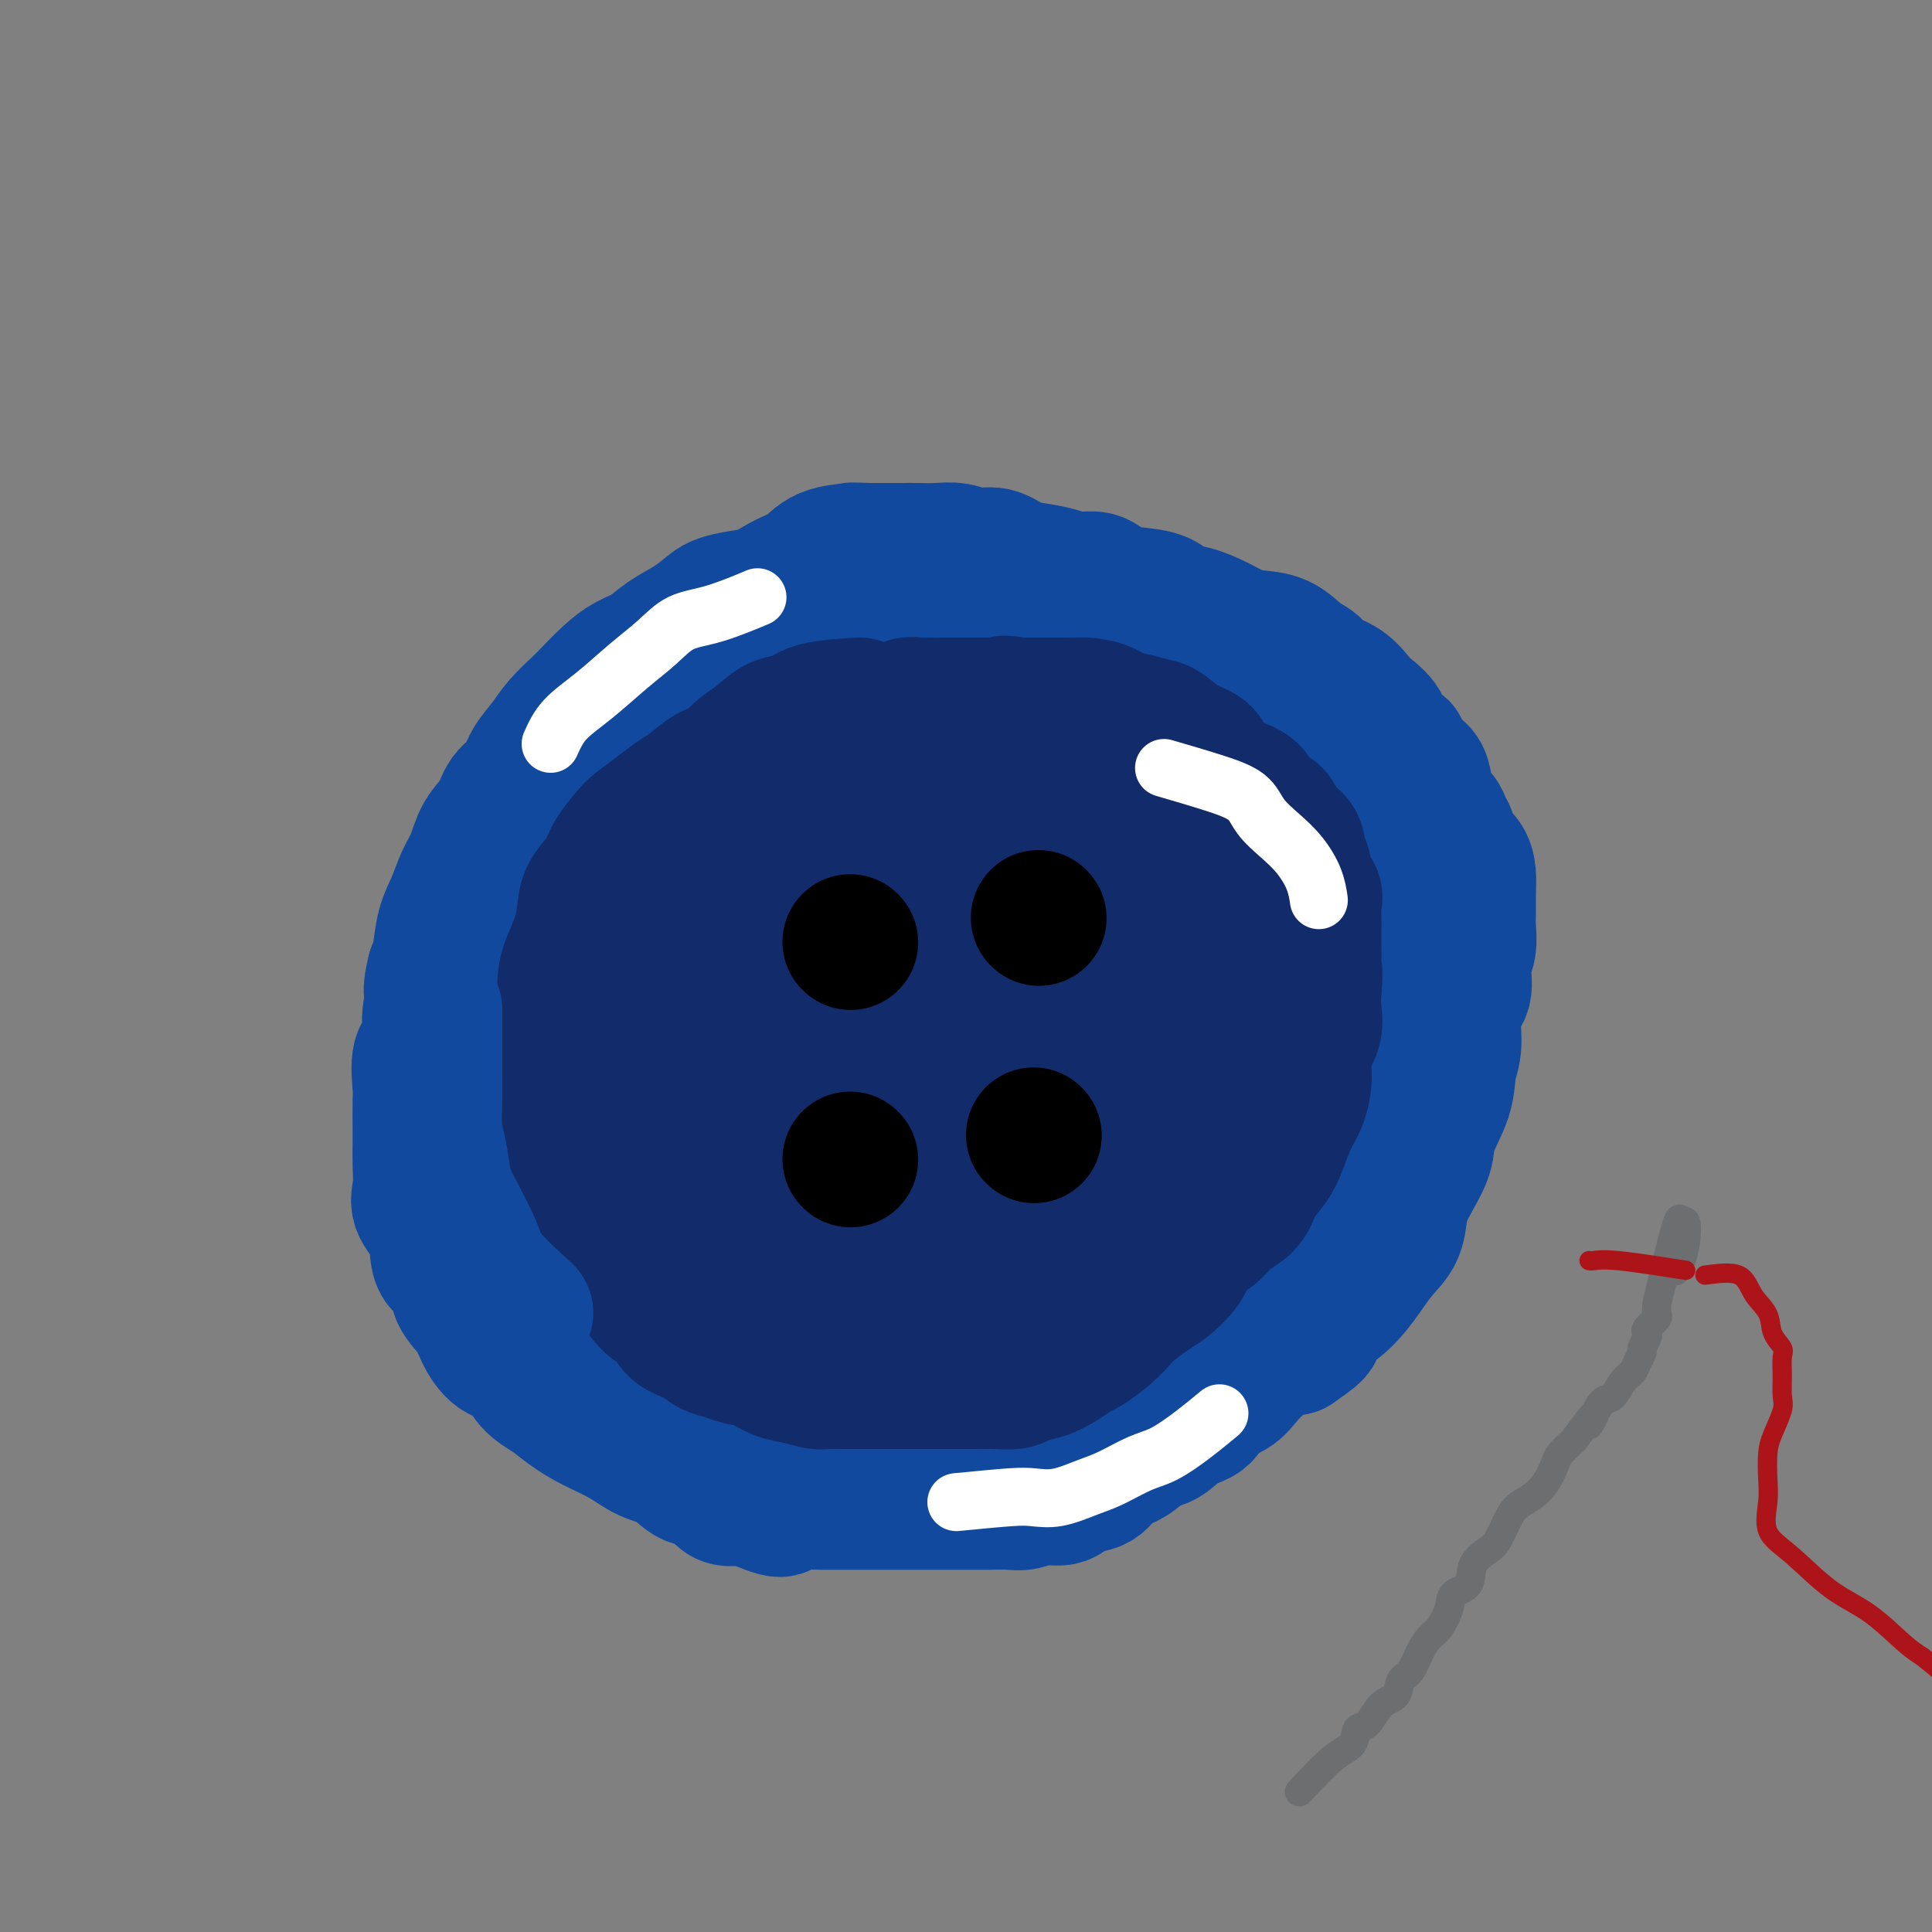 <svg viewBox='0 0 400 400' version='1.1' xmlns='http://www.w3.org/2000/svg' xmlns:xlink='http://www.w3.org/1999/xlink'><rect x="0" y="0" width="400" height="400" fill="#808080" stroke="none"/><g fill='none' stroke='#11499F' stroke-width='28' stroke-linecap='round' stroke-linejoin='round'><path d='M167,122c-5.861,0.691 -11.722,1.382 -15,2c-3.278,0.618 -3.972,1.162 -5,2c-1.028,0.838 -2.388,1.969 -4,3c-1.612,1.031 -3.475,1.961 -5,3c-1.525,1.039 -2.710,2.188 -4,3c-1.290,0.812 -2.684,1.287 -4,2c-1.316,0.713 -2.554,1.663 -4,3c-1.446,1.337 -3.101,3.060 -4,4c-0.899,0.940 -1.041,1.098 -2,2c-0.959,0.902 -2.736,2.547 -4,4c-1.264,1.453 -2.014,2.713 -3,4c-0.986,1.287 -2.207,2.601 -3,4c-0.793,1.399 -1.157,2.885 -2,4c-0.843,1.115 -2.165,1.861 -3,3c-0.835,1.139 -1.182,2.670 -2,4c-0.818,1.330 -2.107,2.457 -3,4c-0.893,1.543 -1.391,3.502 -2,5c-0.609,1.498 -1.329,2.537 -2,4c-0.671,1.463 -1.293,3.351 -2,5c-0.707,1.649 -1.498,3.059 -2,5c-0.502,1.941 -0.715,4.412 -1,6c-0.285,1.588 -0.643,2.294 -1,3'/><path d='M90,201c-1.478,5.600 -0.172,5.598 0,6c0.172,0.402 -0.791,1.206 -1,3c-0.209,1.794 0.336,4.578 0,6c-0.336,1.422 -1.554,1.482 -2,3c-0.446,1.518 -0.120,4.495 0,6c0.120,1.505 0.033,1.540 0,3c-0.033,1.460 -0.012,4.346 0,6c0.012,1.654 0.014,2.074 0,3c-0.014,0.926 -0.045,2.356 0,4c0.045,1.644 0.167,3.503 0,5c-0.167,1.497 -0.622,2.634 0,4c0.622,1.366 2.320,2.963 3,5c0.680,2.037 0.342,4.515 1,6c0.658,1.485 2.314,1.977 3,3c0.686,1.023 0.403,2.576 1,4c0.597,1.424 2.073,2.720 3,4c0.927,1.280 1.304,2.544 2,4c0.696,1.456 1.711,3.103 3,4c1.289,0.897 2.853,1.044 4,2c1.147,0.956 1.877,2.720 3,4c1.123,1.280 2.637,2.076 4,3c1.363,0.924 2.573,1.975 4,3c1.427,1.025 3.070,2.023 5,3c1.930,0.977 4.148,1.933 6,3c1.852,1.067 3.338,2.245 5,3c1.662,0.755 3.502,1.088 5,2c1.498,0.912 2.656,2.405 4,3c1.344,0.595 2.876,0.294 4,1c1.124,0.706 1.841,2.421 3,3c1.159,0.579 2.760,0.023 4,0c1.240,-0.023 2.120,0.489 3,1'/><path d='M157,311c6.874,2.939 4.557,0.788 4,0c-0.557,-0.788 0.644,-0.211 2,0c1.356,0.211 2.865,0.057 4,0c1.135,-0.057 1.896,-0.015 3,0c1.104,0.015 2.553,0.004 4,0c1.447,-0.004 2.893,-0.001 4,0c1.107,0.001 1.874,0.000 3,0c1.126,-0.000 2.611,-0.000 4,0c1.389,0.000 2.681,0.000 4,0c1.319,-0.000 2.664,-0.000 4,0c1.336,0.000 2.664,0.001 4,0c1.336,-0.001 2.681,-0.005 4,0c1.319,0.005 2.611,0.017 4,0c1.389,-0.017 2.874,-0.064 4,0c1.126,0.064 1.894,0.241 3,0c1.106,-0.241 2.549,-0.898 4,-1c1.451,-0.102 2.908,0.350 4,0c1.092,-0.350 1.818,-1.502 3,-2c1.182,-0.498 2.819,-0.341 4,-1c1.181,-0.659 1.907,-2.134 3,-3c1.093,-0.866 2.552,-1.123 4,-2c1.448,-0.877 2.886,-2.374 4,-3c1.114,-0.626 1.905,-0.379 3,-1c1.095,-0.621 2.495,-2.108 4,-3c1.505,-0.892 3.116,-1.187 4,-2c0.884,-0.813 1.040,-2.144 2,-3c0.960,-0.856 2.724,-1.238 4,-2c1.276,-0.762 2.064,-1.905 3,-3c0.936,-1.095 2.021,-2.141 3,-3c0.979,-0.859 1.851,-1.531 3,-2c1.149,-0.469 2.574,-0.734 4,-1'/><path d='M268,279c7.674,-5.256 2.860,-2.894 2,-3c-0.860,-0.106 2.233,-2.678 4,-4c1.767,-1.322 2.207,-1.395 3,-2c0.793,-0.605 1.938,-1.743 3,-3c1.062,-1.257 2.040,-2.634 3,-4c0.960,-1.366 1.900,-2.721 3,-4c1.100,-1.279 2.358,-2.482 3,-4c0.642,-1.518 0.666,-3.353 1,-5c0.334,-1.647 0.978,-3.108 2,-5c1.022,-1.892 2.422,-4.214 3,-6c0.578,-1.786 0.335,-3.034 1,-5c0.665,-1.966 2.239,-4.649 3,-7c0.761,-2.351 0.711,-4.369 1,-6c0.289,-1.631 0.918,-2.876 1,-5c0.082,-2.124 -0.385,-5.128 0,-7c0.385,-1.872 1.620,-2.611 2,-4c0.380,-1.389 -0.094,-3.428 0,-5c0.094,-1.572 0.758,-2.679 1,-4c0.242,-1.321 0.063,-2.858 0,-4c-0.063,-1.142 -0.010,-1.891 0,-3c0.010,-1.109 -0.025,-2.580 0,-4c0.025,-1.420 0.109,-2.789 0,-4c-0.109,-1.211 -0.409,-2.264 -1,-3c-0.591,-0.736 -1.471,-1.154 -2,-2c-0.529,-0.846 -0.705,-2.120 -1,-3c-0.295,-0.880 -0.707,-1.366 -1,-2c-0.293,-0.634 -0.465,-1.416 -1,-2c-0.535,-0.584 -1.432,-0.971 -2,-2c-0.568,-1.029 -0.807,-2.700 -1,-4c-0.193,-1.300 -0.341,-2.229 -1,-3c-0.659,-0.771 -1.830,-1.386 -3,-2'/><path d='M291,158c-2.060,-4.153 -0.711,-3.037 -1,-3c-0.289,0.037 -2.214,-1.005 -3,-2c-0.786,-0.995 -0.431,-1.943 -1,-3c-0.569,-1.057 -2.063,-2.223 -3,-3c-0.937,-0.777 -1.317,-1.166 -2,-2c-0.683,-0.834 -1.668,-2.115 -3,-3c-1.332,-0.885 -3.010,-1.375 -4,-2c-0.990,-0.625 -1.293,-1.385 -2,-2c-0.707,-0.615 -1.818,-1.085 -3,-2c-1.182,-0.915 -2.433,-2.277 -4,-3c-1.567,-0.723 -3.449,-0.809 -5,-1c-1.551,-0.191 -2.772,-0.489 -4,-1c-1.228,-0.511 -2.464,-1.237 -4,-2c-1.536,-0.763 -3.373,-1.565 -5,-2c-1.627,-0.435 -3.043,-0.502 -4,-1c-0.957,-0.498 -1.456,-1.425 -3,-2c-1.544,-0.575 -4.134,-0.798 -6,-1c-1.866,-0.202 -3.009,-0.383 -4,-1c-0.991,-0.617 -1.829,-1.670 -3,-2c-1.171,-0.330 -2.676,0.061 -4,0c-1.324,-0.061 -2.468,-0.576 -4,-1c-1.532,-0.424 -3.452,-0.758 -5,-1c-1.548,-0.242 -2.724,-0.390 -4,-1c-1.276,-0.610 -2.652,-1.680 -4,-2c-1.348,-0.320 -2.668,0.110 -4,0c-1.332,-0.110 -2.677,-0.762 -4,-1c-1.323,-0.238 -2.625,-0.064 -4,0c-1.375,0.064 -2.822,0.017 -4,0c-1.178,-0.017 -2.086,-0.005 -3,0c-0.914,0.005 -1.832,0.001 -3,0c-1.168,-0.001 -2.584,-0.001 -4,0'/><path d='M180,114c-4.677,-0.173 -3.371,-0.104 -4,0c-0.629,0.104 -3.195,0.243 -5,1c-1.805,0.757 -2.850,2.131 -4,3c-1.150,0.869 -2.406,1.232 -4,2c-1.594,0.768 -3.525,1.940 -5,3c-1.475,1.060 -2.494,2.007 -4,3c-1.506,0.993 -3.501,2.032 -5,3c-1.499,0.968 -2.503,1.865 -4,3c-1.497,1.135 -3.487,2.507 -5,4c-1.513,1.493 -2.550,3.105 -4,4c-1.450,0.895 -3.314,1.071 -5,2c-1.686,0.929 -3.194,2.610 -4,4c-0.806,1.390 -0.910,2.489 -2,4c-1.090,1.511 -3.166,3.435 -4,5c-0.834,1.565 -0.427,2.772 -1,4c-0.573,1.228 -2.128,2.478 -3,4c-0.872,1.522 -1.061,3.316 -1,5c0.061,1.684 0.372,3.257 0,5c-0.372,1.743 -1.428,3.654 -2,5c-0.572,1.346 -0.661,2.125 -1,4c-0.339,1.875 -0.928,4.846 -1,7c-0.072,2.154 0.373,3.490 0,5c-0.373,1.510 -1.563,3.194 -2,5c-0.437,1.806 -0.121,3.734 0,6c0.121,2.266 0.045,4.871 0,7c-0.045,2.129 -0.060,3.781 0,6c0.060,2.219 0.196,5.003 0,7c-0.196,1.997 -0.723,3.205 0,5c0.723,1.795 2.695,4.175 4,6c1.305,1.825 1.944,3.093 3,5c1.056,1.907 2.528,4.454 4,7'/><path d='M121,248c2.354,3.613 2.740,3.645 4,5c1.260,1.355 3.393,4.032 5,6c1.607,1.968 2.689,3.225 4,5c1.311,1.775 2.853,4.066 4,6c1.147,1.934 1.901,3.511 3,5c1.099,1.489 2.545,2.889 4,4c1.455,1.111 2.919,1.933 4,3c1.081,1.067 1.778,2.379 3,3c1.222,0.621 2.969,0.553 4,1c1.031,0.447 1.345,1.411 2,2c0.655,0.589 1.652,0.803 3,1c1.348,0.197 3.048,0.379 4,1c0.952,0.621 1.157,1.683 2,2c0.843,0.317 2.325,-0.111 4,0c1.675,0.111 3.544,0.762 5,1c1.456,0.238 2.498,0.064 4,0c1.502,-0.064 3.462,-0.017 5,0c1.538,0.017 2.653,0.004 4,0c1.347,-0.004 2.925,-0.001 5,0c2.075,0.001 4.645,-0.002 6,0c1.355,0.002 1.494,0.009 3,0c1.506,-0.009 4.377,-0.032 6,0c1.623,0.032 1.997,0.120 3,0c1.003,-0.120 2.634,-0.449 4,-1c1.366,-0.551 2.465,-1.325 4,-2c1.535,-0.675 3.504,-1.251 5,-2c1.496,-0.749 2.517,-1.670 4,-3c1.483,-1.330 3.428,-3.068 5,-4c1.572,-0.932 2.769,-1.059 4,-2c1.231,-0.941 2.494,-2.698 4,-4c1.506,-1.302 3.253,-2.151 5,-3'/><path d='M247,272c6.138,-3.952 3.982,-3.334 4,-4c0.018,-0.666 2.209,-2.618 4,-4c1.791,-1.382 3.182,-2.194 4,-3c0.818,-0.806 1.063,-1.608 2,-3c0.937,-1.392 2.568,-3.376 4,-5c1.432,-1.624 2.667,-2.889 4,-4c1.333,-1.111 2.766,-2.067 4,-3c1.234,-0.933 2.271,-1.843 3,-3c0.729,-1.157 1.152,-2.561 2,-4c0.848,-1.439 2.121,-2.915 3,-4c0.879,-1.085 1.364,-1.781 2,-3c0.636,-1.219 1.424,-2.960 2,-4c0.576,-1.040 0.939,-1.377 1,-3c0.061,-1.623 -0.180,-4.530 0,-6c0.180,-1.470 0.781,-1.501 1,-3c0.219,-1.499 0.058,-4.465 0,-6c-0.058,-1.535 -0.011,-1.639 0,-3c0.011,-1.361 -0.015,-3.980 0,-6c0.015,-2.020 0.069,-3.443 0,-5c-0.069,-1.557 -0.262,-3.249 -1,-5c-0.738,-1.751 -2.019,-3.563 -3,-5c-0.981,-1.437 -1.660,-2.500 -2,-4c-0.340,-1.500 -0.341,-3.436 -1,-5c-0.659,-1.564 -1.975,-2.755 -3,-4c-1.025,-1.245 -1.760,-2.545 -3,-4c-1.240,-1.455 -2.985,-3.065 -4,-4c-1.015,-0.935 -1.300,-1.195 -2,-2c-0.700,-0.805 -1.817,-2.154 -3,-3c-1.183,-0.846 -2.434,-1.189 -4,-2c-1.566,-0.811 -3.447,-2.089 -5,-3c-1.553,-0.911 -2.776,-1.456 -4,-2'/><path d='M252,153c-2.391,-1.439 -1.867,-1.536 -3,-2c-1.133,-0.464 -3.923,-1.294 -6,-2c-2.077,-0.706 -3.442,-1.289 -5,-2c-1.558,-0.711 -3.311,-1.551 -5,-2c-1.689,-0.449 -3.316,-0.506 -5,-1c-1.684,-0.494 -3.427,-1.424 -5,-2c-1.573,-0.576 -2.975,-0.799 -5,-1c-2.025,-0.201 -4.671,-0.379 -7,-1c-2.329,-0.621 -4.341,-1.683 -6,-2c-1.659,-0.317 -2.965,0.111 -5,0c-2.035,-0.111 -4.798,-0.763 -7,-1c-2.202,-0.237 -3.843,-0.061 -6,0c-2.157,0.061 -4.832,0.006 -7,0c-2.168,-0.006 -3.831,0.038 -6,0c-2.169,-0.038 -4.846,-0.156 -7,0c-2.154,0.156 -3.787,0.587 -6,1c-2.213,0.413 -5.008,0.807 -7,2c-1.992,1.193 -3.183,3.184 -5,5c-1.817,1.816 -4.260,3.457 -6,5c-1.740,1.543 -2.778,2.986 -4,5c-1.222,2.014 -2.630,4.597 -4,7c-1.370,2.403 -2.703,4.625 -4,7c-1.297,2.375 -2.558,4.904 -4,7c-1.442,2.096 -3.066,3.758 -4,6c-0.934,2.242 -1.178,5.063 -2,8c-0.822,2.937 -2.220,5.991 -3,9c-0.780,3.009 -0.941,5.975 -1,9c-0.059,3.025 -0.016,6.110 0,9c0.016,2.890 0.004,5.586 0,8c-0.004,2.414 -0.001,4.547 0,7c0.001,2.453 0.001,5.227 0,8'/><path d='M117,240c0.063,6.413 0.219,6.445 1,8c0.781,1.555 2.186,4.635 3,7c0.814,2.365 1.036,4.017 2,6c0.964,1.983 2.670,4.297 4,6c1.330,1.703 2.284,2.794 3,4c0.716,1.206 1.194,2.525 2,4c0.806,1.475 1.942,3.105 3,4c1.058,0.895 2.040,1.055 3,2c0.960,0.945 1.897,2.674 3,4c1.103,1.326 2.370,2.250 4,3c1.630,0.750 3.623,1.325 5,2c1.377,0.675 2.138,1.449 4,2c1.862,0.551 4.825,0.880 7,1c2.175,0.120 3.564,0.032 5,0c1.436,-0.032 2.921,-0.008 5,0c2.079,0.008 4.754,0.000 7,0c2.246,-0.000 4.063,0.007 6,0c1.937,-0.007 3.992,-0.030 6,0c2.008,0.030 3.968,0.111 6,0c2.032,-0.111 4.135,-0.414 6,-1c1.865,-0.586 3.492,-1.454 5,-2c1.508,-0.546 2.898,-0.769 5,-1c2.102,-0.231 4.918,-0.470 7,-1c2.082,-0.530 3.430,-1.352 5,-2c1.570,-0.648 3.361,-1.121 5,-2c1.639,-0.879 3.126,-2.163 5,-3c1.874,-0.837 4.135,-1.227 6,-2c1.865,-0.773 3.335,-1.929 5,-3c1.665,-1.071 3.525,-2.058 5,-3c1.475,-0.942 2.564,-1.841 4,-3c1.436,-1.159 3.218,-2.580 5,-4'/><path d='M259,266c6.886,-4.067 4.102,-3.235 4,-4c-0.102,-0.765 2.477,-3.126 4,-5c1.523,-1.874 1.988,-3.260 3,-5c1.012,-1.740 2.570,-3.833 4,-6c1.430,-2.167 2.733,-4.406 4,-6c1.267,-1.594 2.497,-2.542 3,-4c0.503,-1.458 0.278,-3.426 1,-5c0.722,-1.574 2.389,-2.755 3,-4c0.611,-1.245 0.164,-2.556 0,-4c-0.164,-1.444 -0.044,-3.023 0,-4c0.044,-0.977 0.014,-1.353 0,-3c-0.014,-1.647 -0.012,-4.566 0,-6c0.012,-1.434 0.035,-1.384 0,-3c-0.035,-1.616 -0.126,-4.899 0,-7c0.126,-2.101 0.469,-3.020 0,-5c-0.469,-1.980 -1.751,-5.021 -3,-8c-1.249,-2.979 -2.464,-5.895 -4,-9c-1.536,-3.105 -3.394,-6.400 -5,-9c-1.606,-2.600 -2.961,-4.504 -5,-6c-2.039,-1.496 -4.762,-2.583 -7,-4c-2.238,-1.417 -3.991,-3.164 -7,-4c-3.009,-0.836 -7.275,-0.762 -11,-1c-3.725,-0.238 -6.909,-0.789 -10,-1c-3.091,-0.211 -6.087,-0.082 -10,0c-3.913,0.082 -8.741,0.116 -13,0c-4.259,-0.116 -7.950,-0.384 -12,0c-4.050,0.384 -8.461,1.418 -13,3c-4.539,1.582 -9.206,3.713 -13,6c-3.794,2.287 -6.714,4.731 -10,7c-3.286,2.269 -6.939,4.363 -10,7c-3.061,2.637 -5.531,5.819 -8,9'/><path d='M144,185c-5.114,5.365 -3.897,7.277 -4,10c-0.103,2.723 -1.524,6.257 -2,10c-0.476,3.743 -0.008,7.694 0,12c0.008,4.306 -0.445,8.966 1,13c1.445,4.034 4.787,7.441 8,11c3.213,3.559 6.298,7.269 10,11c3.702,3.731 8.020,7.484 12,10c3.980,2.516 7.621,3.796 11,5c3.379,1.204 6.497,2.333 10,3c3.503,0.667 7.390,0.872 10,0c2.610,-0.872 3.942,-2.820 7,-6c3.058,-3.180 7.841,-7.593 11,-14c3.159,-6.407 4.694,-14.807 7,-23c2.306,-8.193 5.384,-16.178 7,-24c1.616,-7.822 1.771,-15.481 2,-23c0.229,-7.519 0.534,-14.897 0,-20c-0.534,-5.103 -1.905,-7.931 -5,-10c-3.095,-2.069 -7.912,-3.378 -13,-4c-5.088,-0.622 -10.446,-0.557 -16,-1c-5.554,-0.443 -11.304,-1.394 -17,0c-5.696,1.394 -11.337,5.134 -17,10c-5.663,4.866 -11.349,10.857 -16,17c-4.651,6.143 -8.266,12.439 -10,20c-1.734,7.561 -1.588,16.386 -2,24c-0.412,7.614 -1.384,14.017 0,20c1.384,5.983 5.122,11.547 10,16c4.878,4.453 10.895,7.795 17,10c6.105,2.205 12.296,3.271 19,4c6.704,0.729 13.920,1.119 21,0c7.080,-1.119 14.023,-3.748 20,-9c5.977,-5.252 10.989,-13.126 16,-21'/><path d='M241,236c3.689,-7.648 4.911,-16.266 6,-24c1.089,-7.734 2.047,-14.582 2,-22c-0.047,-7.418 -1.097,-15.407 -4,-21c-2.903,-5.593 -7.658,-8.791 -13,-11c-5.342,-2.209 -11.270,-3.428 -17,-4c-5.730,-0.572 -11.261,-0.497 -17,0c-5.739,0.497 -11.686,1.418 -17,5c-5.314,3.582 -9.995,9.827 -14,17c-4.005,7.173 -7.334,15.274 -9,24c-1.666,8.726 -1.668,18.079 -2,26c-0.332,7.921 -0.994,14.412 0,19c0.994,4.588 3.645,7.273 7,9c3.355,1.727 7.413,2.496 12,3c4.587,0.504 9.701,0.744 15,-3c5.299,-3.744 10.781,-11.472 16,-19c5.219,-7.528 10.176,-14.858 14,-22c3.824,-7.142 6.517,-14.098 8,-21c1.483,-6.902 1.758,-13.750 1,-19c-0.758,-5.250 -2.548,-8.902 -6,-11c-3.452,-2.098 -8.566,-2.643 -13,-3c-4.434,-0.357 -8.188,-0.528 -12,0c-3.812,0.528 -7.682,1.755 -11,5c-3.318,3.245 -6.083,8.510 -9,14c-2.917,5.490 -5.987,11.207 -7,18c-1.013,6.793 0.030,14.662 0,21c-0.030,6.338 -1.134,11.145 0,15c1.134,3.855 4.505,6.760 9,8c4.495,1.240 10.112,0.817 16,1c5.888,0.183 12.047,0.972 18,-2c5.953,-2.972 11.701,-9.706 16,-16c4.299,-6.294 7.150,-12.147 10,-18'/><path d='M240,205c1.880,-5.837 1.581,-11.428 1,-16c-0.581,-4.572 -1.444,-8.123 -5,-11c-3.556,-2.877 -9.806,-5.080 -16,-6c-6.194,-0.920 -12.331,-0.558 -17,0c-4.669,0.558 -7.871,1.311 -11,4c-3.129,2.689 -6.184,7.314 -8,13c-1.816,5.686 -2.394,12.433 -3,19c-0.606,6.567 -1.240,12.955 0,18c1.240,5.045 4.354,8.748 8,11c3.646,2.252 7.822,3.052 12,4c4.178,0.948 8.357,2.042 13,0c4.643,-2.042 9.751,-7.222 14,-13c4.249,-5.778 7.641,-12.155 9,-18c1.359,-5.845 0.686,-11.158 1,-16c0.314,-4.842 1.614,-9.212 0,-13c-1.614,-3.788 -6.141,-6.992 -10,-9c-3.859,-2.008 -7.048,-2.818 -10,-3c-2.952,-0.182 -5.665,0.266 -8,3c-2.335,2.734 -4.291,7.756 -5,13c-0.709,5.244 -0.170,10.712 0,15c0.170,4.288 -0.028,7.397 0,10c0.028,2.603 0.282,4.701 2,6c1.718,1.299 4.901,1.798 8,2c3.099,0.202 6.115,0.107 10,0c3.885,-0.107 8.639,-0.224 13,-1c4.361,-0.776 8.328,-2.209 14,-3c5.672,-0.791 13.049,-0.940 16,-1c2.951,-0.060 1.475,-0.030 0,0'/></g>
<g fill='none' stroke='#122B6A' stroke-width='28' stroke-linecap='round' stroke-linejoin='round'><path d='M178,146c-3.447,0.207 -6.894,0.414 -9,1c-2.106,0.586 -2.871,1.551 -4,2c-1.129,0.449 -2.622,0.380 -4,1c-1.378,0.620 -2.641,1.927 -4,3c-1.359,1.073 -2.813,1.911 -4,3c-1.187,1.089 -2.105,2.430 -3,3c-0.895,0.570 -1.766,0.369 -3,1c-1.234,0.631 -2.829,2.093 -4,3c-1.171,0.907 -1.917,1.260 -3,2c-1.083,0.740 -2.501,1.867 -4,3c-1.499,1.133 -3.077,2.274 -4,3c-0.923,0.726 -1.189,1.039 -2,2c-0.811,0.961 -2.167,2.570 -3,4c-0.833,1.430 -1.144,2.683 -2,4c-0.856,1.317 -2.258,2.700 -3,4c-0.742,1.300 -0.826,2.517 -1,4c-0.174,1.483 -0.439,3.232 -1,5c-0.561,1.768 -1.418,3.557 -2,5c-0.582,1.443 -0.888,2.541 -1,4c-0.112,1.459 -0.030,3.277 0,5c0.030,1.723 0.009,3.349 0,5c-0.009,1.651 -0.004,3.325 0,5'/><path d='M117,218c-0.773,5.815 -0.207,3.853 0,4c0.207,0.147 0.055,2.403 0,4c-0.055,1.597 -0.014,2.533 0,4c0.014,1.467 0.001,3.463 0,5c-0.001,1.537 0.011,2.613 0,4c-0.011,1.387 -0.046,3.083 0,4c0.046,0.917 0.171,1.053 1,2c0.829,0.947 2.362,2.703 3,4c0.638,1.297 0.383,2.135 1,3c0.617,0.865 2.107,1.759 3,3c0.893,1.241 1.188,2.831 2,4c0.812,1.169 2.141,1.917 3,3c0.859,1.083 1.248,2.502 2,4c0.752,1.498 1.867,3.073 3,4c1.133,0.927 2.285,1.204 3,2c0.715,0.796 0.995,2.111 2,3c1.005,0.889 2.736,1.350 4,2c1.264,0.650 2.060,1.487 3,2c0.940,0.513 2.025,0.700 3,1c0.975,0.300 1.841,0.711 3,1c1.159,0.289 2.613,0.456 4,1c1.387,0.544 2.709,1.466 4,2c1.291,0.534 2.550,0.679 4,1c1.450,0.321 3.090,0.818 4,1c0.910,0.182 1.090,0.049 2,0c0.910,-0.049 2.551,-0.013 4,0c1.449,0.013 2.708,0.004 4,0c1.292,-0.004 2.617,-0.001 4,0c1.383,0.001 2.824,0.000 4,0c1.176,-0.000 2.088,-0.000 3,0'/><path d='M190,286c4.384,0.000 4.845,0.001 6,0c1.155,-0.001 3.004,-0.003 4,0c0.996,0.003 1.140,0.013 2,0c0.860,-0.013 2.435,-0.048 4,0c1.565,0.048 3.119,0.177 4,0c0.881,-0.177 1.088,-0.662 2,-1c0.912,-0.338 2.530,-0.530 4,-1c1.470,-0.470 2.793,-1.218 4,-2c1.207,-0.782 2.299,-1.598 3,-2c0.701,-0.402 1.010,-0.391 2,-1c0.990,-0.609 2.661,-1.838 4,-3c1.339,-1.162 2.345,-2.256 3,-3c0.655,-0.744 0.961,-1.136 2,-2c1.039,-0.864 2.813,-2.198 4,-3c1.187,-0.802 1.786,-1.072 3,-2c1.214,-0.928 3.043,-2.516 4,-4c0.957,-1.484 1.042,-2.865 2,-4c0.958,-1.135 2.788,-2.025 4,-3c1.212,-0.975 1.805,-2.034 3,-3c1.195,-0.966 2.991,-1.840 4,-3c1.009,-1.160 1.229,-2.605 2,-4c0.771,-1.395 2.092,-2.739 3,-4c0.908,-1.261 1.404,-2.440 2,-4c0.596,-1.560 1.292,-3.502 2,-5c0.708,-1.498 1.430,-2.553 2,-4c0.570,-1.447 0.990,-3.285 1,-5c0.010,-1.715 -0.389,-3.305 0,-5c0.389,-1.695 1.566,-3.495 2,-5c0.434,-1.505 0.124,-2.716 0,-4c-0.124,-1.284 -0.062,-2.642 0,-4'/><path d='M272,205c0.464,-4.376 0.125,-3.815 0,-4c-0.125,-0.185 -0.034,-1.117 0,-2c0.034,-0.883 0.011,-1.716 0,-3c-0.011,-1.284 -0.011,-3.019 0,-4c0.011,-0.981 0.032,-1.206 0,-2c-0.032,-0.794 -0.117,-2.155 0,-3c0.117,-0.845 0.437,-1.175 0,-2c-0.437,-0.825 -1.631,-2.145 -2,-3c-0.369,-0.855 0.086,-1.244 0,-2c-0.086,-0.756 -0.713,-1.878 -1,-3c-0.287,-1.122 -0.235,-2.244 -1,-3c-0.765,-0.756 -2.346,-1.146 -3,-2c-0.654,-0.854 -0.382,-2.171 -1,-3c-0.618,-0.829 -2.128,-1.171 -3,-2c-0.872,-0.829 -1.107,-2.146 -2,-3c-0.893,-0.854 -2.445,-1.245 -4,-2c-1.555,-0.755 -3.114,-1.876 -4,-3c-0.886,-1.124 -1.098,-2.253 -2,-3c-0.902,-0.747 -2.492,-1.113 -4,-2c-1.508,-0.887 -2.934,-2.297 -4,-3c-1.066,-0.703 -1.774,-0.700 -3,-1c-1.226,-0.300 -2.971,-0.903 -4,-1c-1.029,-0.097 -1.344,0.314 -2,0c-0.656,-0.314 -1.655,-1.352 -3,-2c-1.345,-0.648 -3.037,-0.906 -4,-1c-0.963,-0.094 -1.198,-0.025 -2,0c-0.802,0.025 -2.171,0.007 -3,0c-0.829,-0.007 -1.119,-0.002 -2,0c-0.881,0.002 -2.353,0.000 -3,0c-0.647,-0.000 -0.471,-0.000 -1,0c-0.529,0.000 -1.765,0.000 -3,0'/><path d='M211,146c-4.994,-0.774 -2.478,-0.207 -2,0c0.478,0.207 -1.082,0.056 -2,0c-0.918,-0.056 -1.194,-0.015 -2,0c-0.806,0.015 -2.141,0.004 -3,0c-0.859,-0.004 -1.241,-0.001 -2,0c-0.759,0.001 -1.895,-0.001 -3,0c-1.105,0.001 -2.178,0.005 -3,0c-0.822,-0.005 -1.391,-0.017 -2,0c-0.609,0.017 -1.256,0.064 -2,0c-0.744,-0.064 -1.585,-0.241 -2,0c-0.415,0.241 -0.404,0.898 -1,1c-0.596,0.102 -1.801,-0.352 -3,0c-1.199,0.352 -2.394,1.510 -3,2c-0.606,0.490 -0.622,0.313 -1,1c-0.378,0.687 -1.117,2.240 -2,3c-0.883,0.760 -1.912,0.727 -3,1c-1.088,0.273 -2.237,0.851 -3,2c-0.763,1.149 -1.140,2.870 -2,4c-0.860,1.130 -2.204,1.671 -3,3c-0.796,1.329 -1.043,3.446 -2,5c-0.957,1.554 -2.625,2.543 -4,4c-1.375,1.457 -2.456,3.381 -4,5c-1.544,1.619 -3.552,2.933 -5,5c-1.448,2.067 -2.335,4.889 -3,7c-0.665,2.111 -1.106,3.513 -2,5c-0.894,1.487 -2.239,3.061 -3,5c-0.761,1.939 -0.936,4.243 -1,6c-0.064,1.757 -0.017,2.966 0,5c0.017,2.034 0.005,4.894 0,7c-0.005,2.106 -0.001,3.459 0,5c0.001,1.541 0.001,3.271 0,5'/><path d='M143,227c-0.134,5.206 0.031,4.223 0,5c-0.031,0.777 -0.259,3.316 0,5c0.259,1.684 1.006,2.514 2,4c0.994,1.486 2.235,3.628 3,5c0.765,1.372 1.055,1.972 2,3c0.945,1.028 2.546,2.483 4,4c1.454,1.517 2.762,3.096 4,4c1.238,0.904 2.405,1.132 4,2c1.595,0.868 3.616,2.376 5,3c1.384,0.624 2.131,0.363 4,1c1.869,0.637 4.861,2.171 7,3c2.139,0.829 3.427,0.954 5,1c1.573,0.046 3.432,0.015 6,0c2.568,-0.015 5.844,-0.013 7,0c1.156,0.013 0.192,0.039 2,0c1.808,-0.039 6.388,-0.141 9,-1c2.612,-0.859 3.254,-2.475 5,-4c1.746,-1.525 4.594,-2.960 7,-5c2.406,-2.040 4.370,-4.684 6,-7c1.630,-2.316 2.928,-4.304 5,-7c2.072,-2.696 4.920,-6.101 7,-9c2.080,-2.899 3.394,-5.293 5,-8c1.606,-2.707 3.504,-5.727 5,-9c1.496,-3.273 2.589,-6.799 3,-10c0.411,-3.201 0.140,-6.077 0,-9c-0.140,-2.923 -0.148,-5.893 0,-9c0.148,-3.107 0.451,-6.352 -1,-9c-1.451,-2.648 -4.657,-4.699 -7,-6c-2.343,-1.301 -3.823,-1.850 -6,-3c-2.177,-1.150 -5.051,-2.900 -8,-4c-2.949,-1.100 -5.975,-1.550 -9,-2'/><path d='M219,165c-6.301,-2.487 -7.053,-1.205 -9,-1c-1.947,0.205 -5.089,-0.666 -8,-1c-2.911,-0.334 -5.591,-0.131 -8,0c-2.409,0.131 -4.548,0.188 -7,0c-2.452,-0.188 -5.218,-0.622 -8,0c-2.782,0.622 -5.579,2.300 -8,4c-2.421,1.700 -4.465,3.422 -6,6c-1.535,2.578 -2.559,6.011 -4,10c-1.441,3.989 -3.298,8.532 -4,12c-0.702,3.468 -0.249,5.859 0,9c0.249,3.141 0.292,7.031 0,10c-0.292,2.969 -0.921,5.016 0,8c0.921,2.984 3.392,6.904 6,10c2.608,3.096 5.352,5.367 8,8c2.648,2.633 5.201,5.626 8,8c2.799,2.374 5.844,4.128 9,5c3.156,0.872 6.423,0.860 10,1c3.577,0.140 7.463,0.431 11,0c3.537,-0.431 6.726,-1.585 10,-5c3.274,-3.415 6.635,-9.092 9,-15c2.365,-5.908 3.735,-12.046 5,-18c1.265,-5.954 2.424,-11.724 3,-17c0.576,-5.276 0.570,-10.057 0,-14c-0.570,-3.943 -1.702,-7.048 -4,-9c-2.298,-1.952 -5.762,-2.752 -9,-3c-3.238,-0.248 -6.251,0.056 -9,0c-2.749,-0.056 -5.234,-0.474 -8,0c-2.766,0.474 -5.814,1.838 -8,4c-2.186,2.162 -3.512,5.120 -5,8c-1.488,2.880 -3.140,5.680 -4,9c-0.860,3.320 -0.930,7.160 -1,11'/><path d='M188,205c-0.142,3.942 0.002,8.297 0,12c-0.002,3.703 -0.150,6.753 0,9c0.150,2.247 0.598,3.689 2,5c1.402,1.311 3.757,2.491 6,3c2.243,0.509 4.372,0.348 6,0c1.628,-0.348 2.753,-0.883 5,-3c2.247,-2.117 5.614,-5.816 8,-10c2.386,-4.184 3.790,-8.854 5,-14c1.210,-5.146 2.227,-10.770 3,-16c0.773,-5.230 1.302,-10.068 0,-14c-1.302,-3.932 -4.435,-6.958 -7,-8c-2.565,-1.042 -4.561,-0.101 -7,0c-2.439,0.101 -5.319,-0.637 -8,0c-2.681,0.637 -5.162,2.650 -7,5c-1.838,2.350 -3.033,5.038 -4,8c-0.967,2.962 -1.707,6.198 -2,10c-0.293,3.802 -0.140,8.171 0,13c0.140,4.829 0.267,10.117 0,14c-0.267,3.883 -0.928,6.360 0,9c0.928,2.640 3.444,5.443 6,7c2.556,1.557 5.152,1.867 8,2c2.848,0.133 5.946,0.087 9,0c3.054,-0.087 6.062,-0.215 9,-3c2.938,-2.785 5.805,-8.226 7,-13c1.195,-4.774 0.719,-8.882 1,-14c0.281,-5.118 1.320,-11.247 0,-16c-1.320,-4.753 -4.997,-8.130 -9,-11c-4.003,-2.870 -8.331,-5.233 -12,-6c-3.669,-0.767 -6.680,0.063 -10,0c-3.320,-0.063 -6.949,-1.018 -10,0c-3.051,1.018 -5.526,4.009 -8,7'/><path d='M179,181c-1.956,2.663 -2.845,5.820 -4,9c-1.155,3.180 -2.577,6.383 -3,11c-0.423,4.617 0.154,10.647 0,15c-0.154,4.353 -1.039,7.027 0,10c1.039,2.973 4.002,6.244 7,8c2.998,1.756 6.031,1.996 9,2c2.969,0.004 5.873,-0.230 8,0c2.127,0.230 3.476,0.923 6,-2c2.524,-2.923 6.224,-9.462 8,-15c1.776,-5.538 1.628,-10.074 2,-15c0.372,-4.926 1.265,-10.240 2,-15c0.735,-4.760 1.314,-8.965 0,-11c-1.314,-2.035 -4.521,-1.899 -7,-2c-2.479,-0.101 -4.231,-0.440 -7,0c-2.769,0.440 -6.556,1.658 -10,4c-3.444,2.342 -6.547,5.808 -9,9c-2.453,3.192 -4.256,6.109 -6,10c-1.744,3.891 -3.427,8.755 -4,13c-0.573,4.245 -0.035,7.869 0,11c0.035,3.131 -0.434,5.768 0,8c0.434,2.232 1.771,4.060 4,5c2.229,0.940 5.352,0.993 9,1c3.648,0.007 7.823,-0.033 12,0c4.177,0.033 8.355,0.137 13,-3c4.645,-3.137 9.757,-9.515 14,-15c4.243,-5.485 7.619,-10.075 9,-15c1.381,-4.925 0.768,-10.184 1,-15c0.232,-4.816 1.310,-9.188 0,-11c-1.310,-1.812 -5.006,-1.065 -9,-1c-3.994,0.065 -8.284,-0.553 -12,0c-3.716,0.553 -6.858,2.276 -10,4'/><path d='M202,181c-3.060,2.245 -5.709,5.857 -8,10c-2.291,4.143 -4.224,8.816 -6,14c-1.776,5.184 -3.396,10.877 -4,16c-0.604,5.123 -0.192,9.674 0,13c0.192,3.326 0.165,5.428 3,7c2.835,1.572 8.533,2.616 13,3c4.467,0.384 7.705,0.110 9,0c1.295,-0.110 0.648,-0.055 0,0'/></g>
<g fill='none' stroke='#11499F' stroke-width='28' stroke-linecap='round' stroke-linejoin='round'><path d='M90,209c0.002,3.348 0.004,6.697 0,9c-0.004,2.303 -0.012,3.561 0,5c0.012,1.439 0.046,3.059 0,5c-0.046,1.941 -0.170,4.203 0,6c0.170,1.797 0.635,3.131 1,5c0.365,1.869 0.632,4.274 1,6c0.368,1.726 0.839,2.772 2,5c1.161,2.228 3.012,5.638 4,8c0.988,2.362 1.112,3.674 3,6c1.888,2.326 5.539,5.664 7,7c1.461,1.336 0.730,0.668 0,0'/></g>
<g fill='none' stroke='#000000' stroke-width='28' stroke-linecap='round' stroke-linejoin='round'><path d='M176,195c0.000,0.000 0.100,0.100 0.1,0.1'/><path d='M215,190c0.000,0.000 0.100,0.100 0.1,0.1'/><path d='M194,237c0.000,0.000 0.100,0.100 0.1,0.1'/></g>
<g fill='none' stroke='#FFFFFF' stroke-width='12' stroke-linecap='round' stroke-linejoin='round'><path d='M114,154c0.760,-1.696 1.520,-3.393 3,-5c1.480,-1.607 3.679,-3.125 6,-5c2.321,-1.875 4.763,-4.107 7,-6c2.237,-1.893 4.268,-3.446 6,-5c1.732,-1.554 3.165,-3.107 5,-4c1.835,-0.893 4.071,-1.125 7,-2c2.929,-0.875 6.551,-2.393 8,-3c1.449,-0.607 0.724,-0.304 0,0'/><path d='M198,311c4.194,-0.409 8.388,-0.818 11,-1c2.612,-0.182 3.643,-0.136 5,0c1.357,0.136 3.039,0.361 5,0c1.961,-0.361 4.200,-1.309 6,-2c1.800,-0.691 3.163,-1.124 5,-2c1.837,-0.876 4.150,-2.193 6,-3c1.850,-0.807 3.238,-1.103 5,-2c1.762,-0.897 3.897,-2.395 6,-4c2.103,-1.605 4.172,-3.316 5,-4c0.828,-0.684 0.414,-0.342 0,0'/><path d='M241,159c3.499,1.023 6.999,2.047 10,3c3.001,0.953 5.504,1.836 7,3c1.496,1.164 1.984,2.610 3,4c1.016,1.390 2.560,2.723 4,4c1.440,1.277 2.778,2.497 4,4c1.222,1.503 2.329,3.289 3,5c0.671,1.711 0.906,3.346 1,4c0.094,0.654 0.047,0.327 0,0'/></g>
<g fill='none' stroke='#122B6A' stroke-width='28' stroke-linecap='round' stroke-linejoin='round'><path d='M190,237c0.000,0.000 0.100,0.100 0.1,0.1'/><path d='M192,245c0.000,0.000 0.100,0.100 0.1,0.1'/><path d='M202,232c0.000,0.000 0.100,0.100 0.1,0.1'/></g>
<g fill='none' stroke='#000000' stroke-width='28' stroke-linecap='round' stroke-linejoin='round'><path d='M176,240c0.000,0.000 0.100,0.100 0.1,0.1'/><path d='M214,235c0.000,0.000 0.100,0.100 0.1,0.1'/></g>
<g fill='none' stroke='#6D6E70' stroke-width='6' stroke-linecap='round' stroke-linejoin='round'><path d='M269,371c2.525,-2.710 5.049,-5.419 7,-7c1.951,-1.581 3.328,-2.032 4,-3c0.672,-0.968 0.637,-2.452 1,-3c0.363,-0.548 1.122,-0.161 2,-1c0.878,-0.839 1.873,-2.902 3,-4c1.127,-1.098 2.385,-1.229 3,-2c0.615,-0.771 0.587,-2.183 1,-3c0.413,-0.817 1.267,-1.040 2,-2c0.733,-0.960 1.346,-2.656 2,-4c0.654,-1.344 1.349,-2.336 2,-3c0.651,-0.664 1.258,-0.999 2,-2c0.742,-1.001 1.620,-2.667 2,-4c0.380,-1.333 0.262,-2.333 1,-3c0.738,-0.667 2.334,-1.000 3,-2c0.666,-1.000 0.404,-2.666 1,-4c0.596,-1.334 2.049,-2.335 3,-3c0.951,-0.665 1.399,-0.995 2,-2c0.601,-1.005 1.355,-2.686 2,-4c0.645,-1.314 1.179,-2.263 2,-3c0.821,-0.737 1.927,-1.264 3,-2c1.073,-0.736 2.112,-1.682 3,-3c0.888,-1.318 1.624,-3.009 2,-4c0.376,-0.991 0.393,-1.283 1,-2c0.607,-0.717 1.803,-1.858 3,-3'/><path d='M326,298c6.368,-8.805 3.789,-4.316 3,-3c-0.789,1.316 0.212,-0.539 1,-2c0.788,-1.461 1.363,-2.527 2,-3c0.637,-0.473 1.338,-0.354 2,-1c0.662,-0.646 1.287,-2.056 2,-3c0.713,-0.944 1.515,-1.423 2,-2c0.485,-0.577 0.652,-1.254 1,-2c0.348,-0.746 0.876,-1.561 1,-2c0.124,-0.439 -0.155,-0.503 0,-1c0.155,-0.497 0.746,-1.428 1,-2c0.254,-0.572 0.173,-0.784 0,-1c-0.173,-0.216 -0.439,-0.436 0,-1c0.439,-0.564 1.582,-1.471 2,-2c0.418,-0.529 0.113,-0.681 0,-1c-0.113,-0.319 -0.032,-0.805 0,-1c0.032,-0.195 0.016,-0.097 0,0'/><path d='M343,270c1.606,-6.674 3.212,-13.348 4,-16c0.788,-2.652 0.757,-1.281 1,-1c0.243,0.281 0.758,-0.527 1,0c0.242,0.527 0.209,2.389 0,4c-0.209,1.611 -0.595,2.972 -1,4c-0.405,1.028 -0.830,1.722 -1,2c-0.170,0.278 -0.085,0.139 0,0'/></g>
<g fill='none' stroke='#AD1419' stroke-width='4' stroke-linecap='round' stroke-linejoin='round'><path d='M353,264c2.706,-0.358 5.412,-0.717 7,0c1.588,0.717 2.058,2.508 3,4c0.942,1.492 2.358,2.684 3,4c0.642,1.316 0.511,2.754 1,4c0.489,1.246 1.597,2.299 2,3c0.403,0.701 0.101,1.051 0,2c-0.101,0.949 -0.003,2.496 0,4c0.003,1.504 -0.091,2.964 0,4c0.091,1.036 0.365,1.646 0,3c-0.365,1.354 -1.369,3.450 -2,5c-0.631,1.550 -0.889,2.554 -1,4c-0.111,1.446 -0.077,3.335 0,5c0.077,1.665 0.195,3.107 0,5c-0.195,1.893 -0.702,4.236 0,6c0.702,1.764 2.614,2.948 5,5c2.386,2.052 5.248,4.973 8,7c2.752,2.027 5.395,3.161 8,5c2.605,1.839 5.173,4.383 7,6c1.827,1.617 2.914,2.309 4,3'/><path d='M398,343c5.333,4.333 2.667,2.167 0,0'/><path d='M349,263c-5.381,-0.845 -10.762,-1.690 -14,-2c-3.238,-0.310 -4.333,-0.083 -5,0c-0.667,0.083 -0.905,0.024 -1,0c-0.095,-0.024 -0.048,-0.012 0,0'/></g>
</svg>